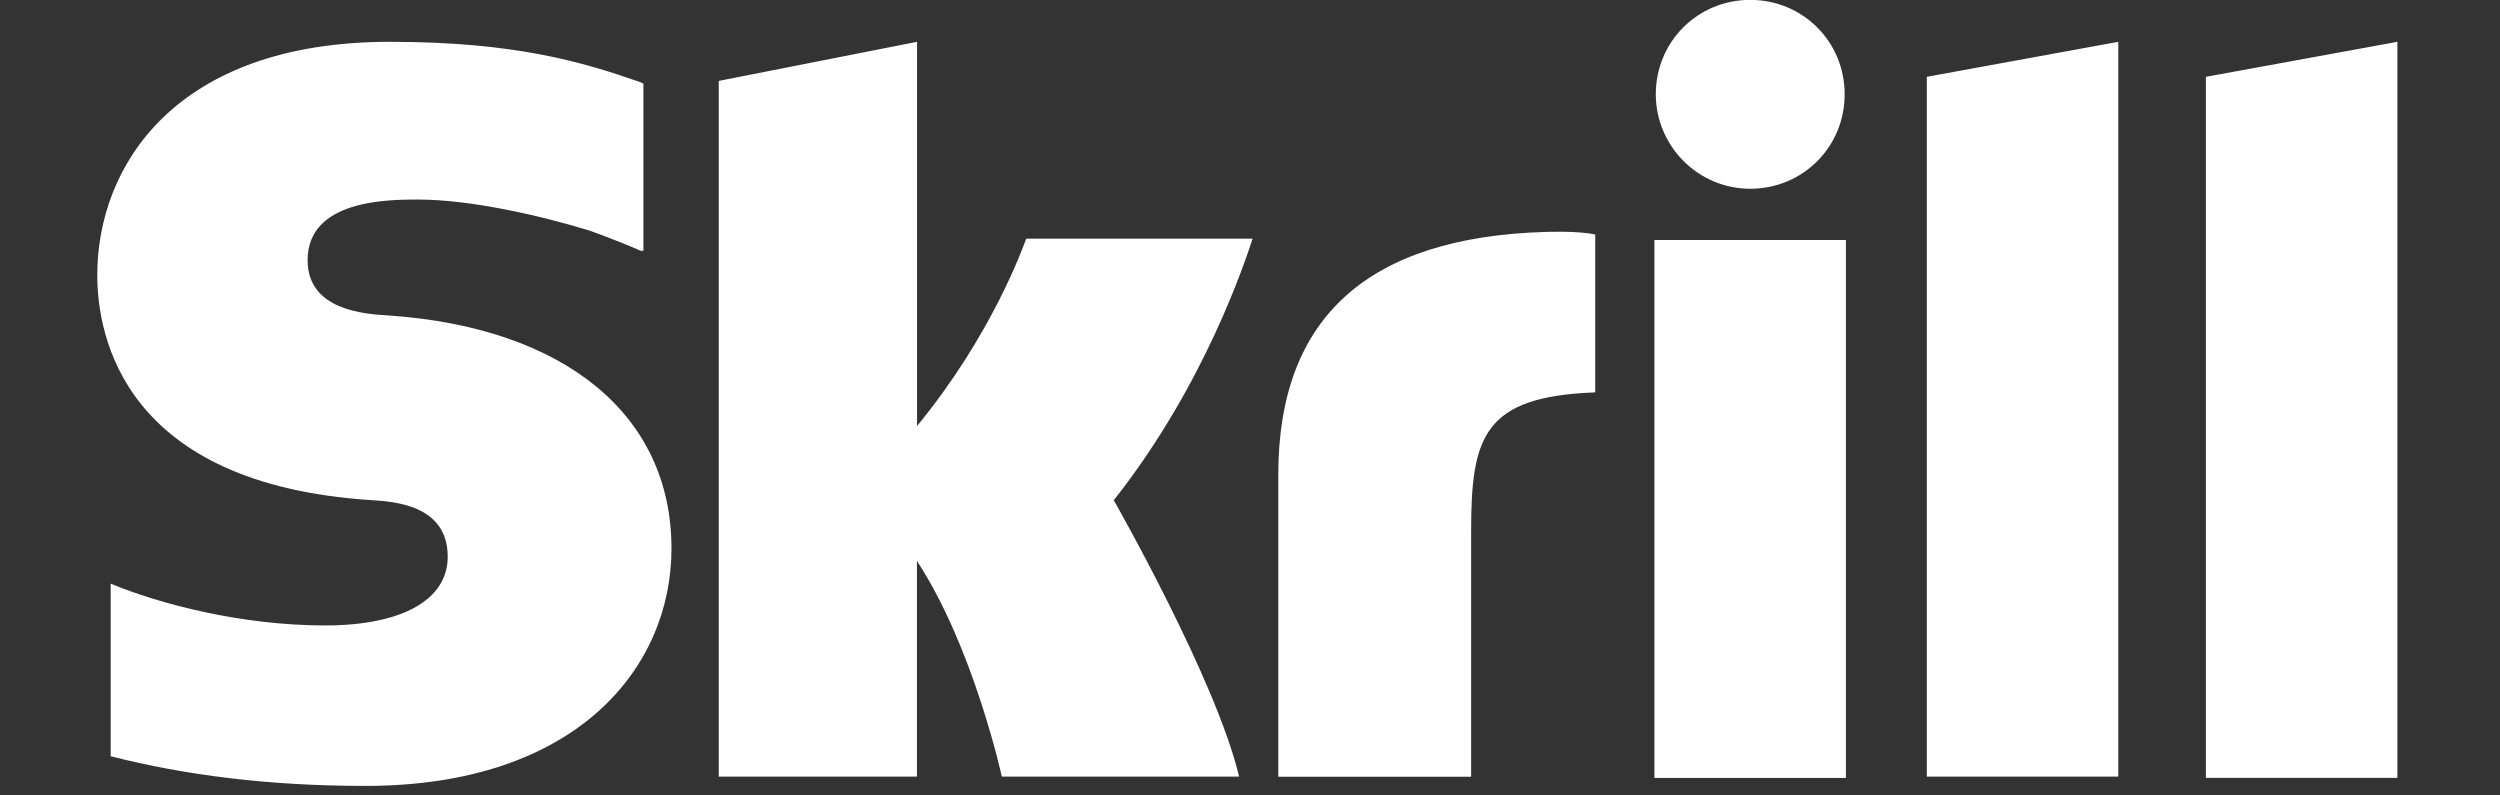 <?xml version="1.0" encoding="utf-8"?>
<!-- Generator: Adobe Illustrator 26.1.0, SVG Export Plug-In . SVG Version: 6.00 Build 0)  -->
<svg version="1.1" id="Layer_1" xmlns:serif="http://www.serif.com/"
	 xmlns="http://www.w3.org/2000/svg" xmlns:xlink="http://www.w3.org/1999/xlink" x="0px" y="0px" viewBox="0 0 2200 700"
	 style="enable-background:new 0 0 2200 700;" xml:space="preserve">
<rect x="0" y="0" width="2200" height="700" fill="#333333" stroke="none"/>
<style type="text/css">
	.st0{fill:#FFFFFF;}
</style>
<g transform="matrix(1,0,0,1,-6.2,-5.9)">
	<g>
		<g>
			<path class="st0" d="M1701.8,73.5l168.5-30.8v646.6h-168.5V73.5z M1947.4,73.5v616.9h168.5V42.7L1947.4,73.5z M1462.1,690.5
				h168.5V217.1h-168.5V690.5z M348.1,283.5c-21.4-1.2-71.2-4.7-71.2-48.6c0-53.4,71.2-53.4,97.3-53.4c46.3,0,108,14.2,150.7,27.3
				c0,0,23.7,8.3,45.1,17.8h2.4V79.5l-2.4-1.2c-51-17.8-110.3-35.6-220.7-35.6C159.4,42.7,91.8,153,91.8,247.9
				c0,54.6,23.7,183.9,240.8,198.1c19,1.2,67.6,3.6,67.6,49.8c0,38-40.3,60.5-108,60.5c-73.6,0-145.9-19-188.6-36.8v151.9
				c65.3,16.6,138.8,26.1,224.2,26.1c186.3,0,269.3-104.4,269.3-208.8C597.2,371.3,503.5,294.2,348.1,283.5z M1366,210
				c-155.4,4.7-234.9,74.7-234.9,213.6v265.8h169.7V473.4c0-83.1,10.7-118.6,109.2-122.2V212.3C1394.5,208.8,1366,210,1366,210z
				 M909.3,215.9c-3.6,9.5-30.8,85.4-96.1,164.9V42.7L638.7,77.1v612.2h174.4V499.5c49.8,75.9,74.7,189.8,74.7,189.8h208.8
				c-20.2-85.4-110.3-243.2-110.3-243.2c80.7-102,116.3-212.4,122.2-230.2H909.3z M1546.4,172c46.3,0,83.1-36.8,83.1-83.1
				s-36.8-83.1-83.1-83.1s-83.1,36.8-83.1,83.1C1463.3,134,1500.1,172,1546.4,172z"/>
		</g>
	</g>
</g>
</svg>
